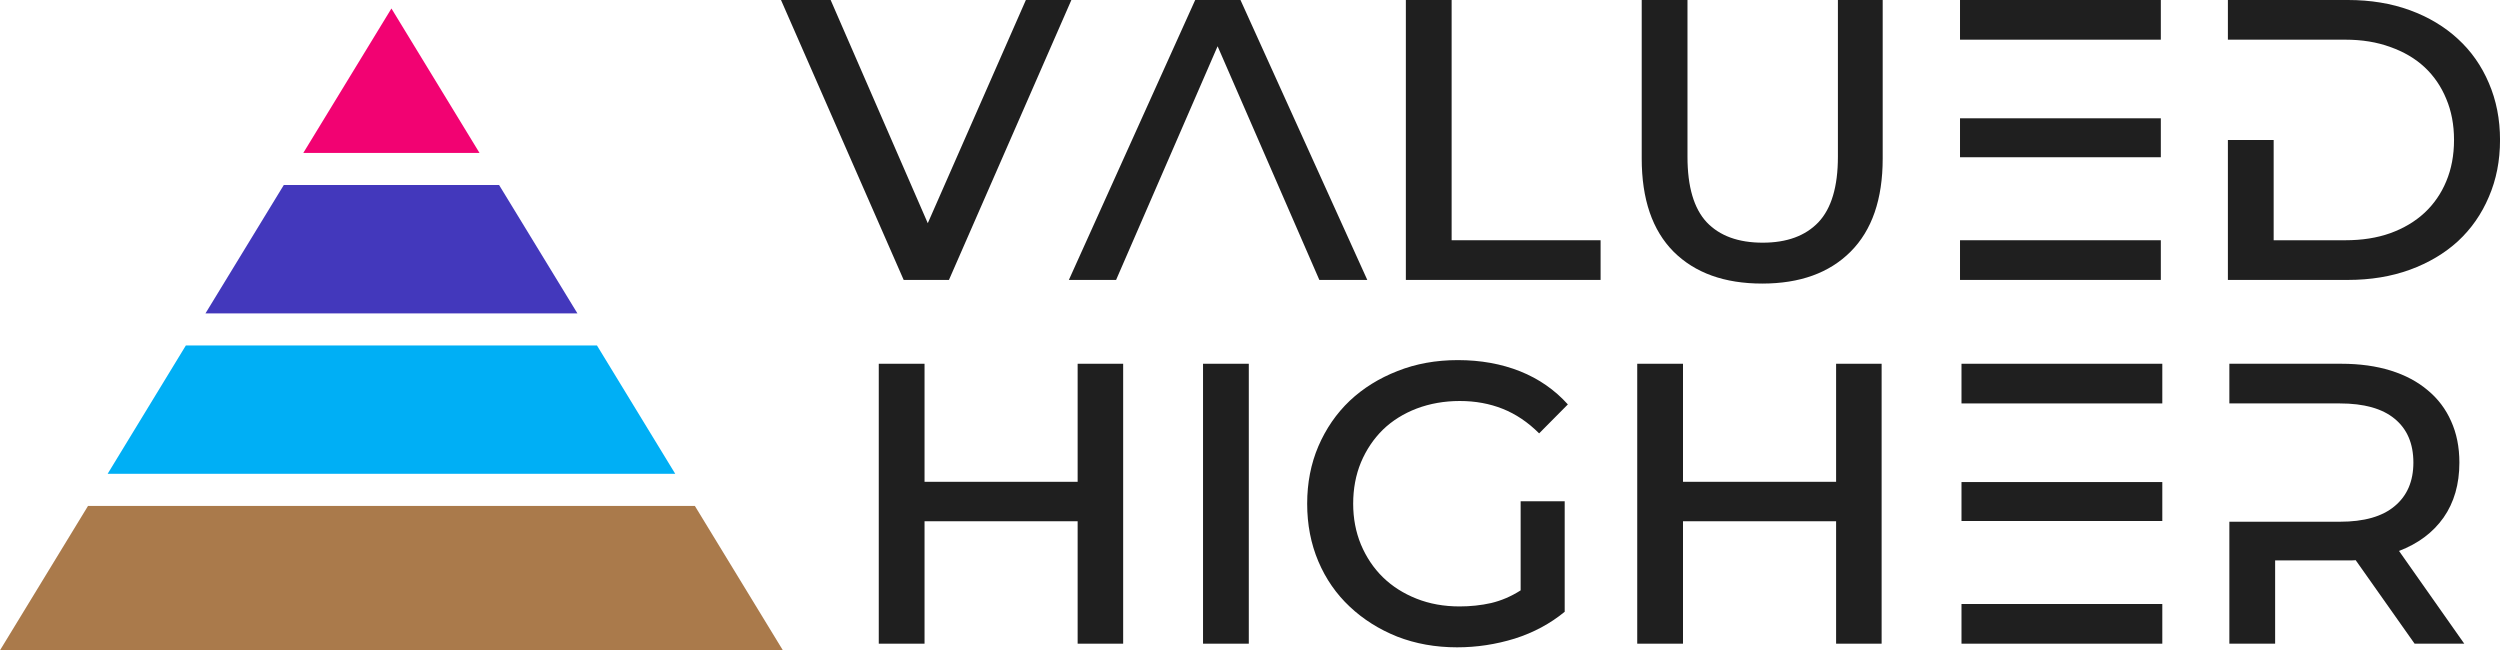 <svg xmlns="http://www.w3.org/2000/svg" xmlns:xlink="http://www.w3.org/1999/xlink" zoomAndPan="magnify" preserveAspectRatio="xMidYMid meet" version="1.0" viewBox="11.4 32.9 160.48 41.74"><defs><g/><clipPath id="5e9c104d7e"><path d="M 30 33.445 L 43 33.445 L 43 43 L 30 43 Z M 30 33.445 " clip-rule="nonzero"/></clipPath><clipPath id="2a0fa0e100"><path d="M 11.398 65.363 L 61.656 65.363 L 61.656 74.645 L 11.398 74.645 Z M 11.398 65.363 " clip-rule="nonzero"/></clipPath></defs><path fill="#4338bc" d="M 29.617 44.777 L 24.59 53.016 L 48.465 53.016 L 43.438 44.777 L 29.617 44.777 " fill-opacity="1" fill-rule="nonzero"/><g clip-path="url(#5e9c104d7e)"><path fill="#f20272" d="M 42.18 42.715 L 36.527 33.445 L 30.871 42.715 Z M 42.18 42.715 " fill-opacity="1" fill-rule="nonzero"/></g><path fill="#00aff5" d="M 54.746 63.316 L 49.719 55.074 L 23.332 55.074 L 18.309 63.316 L 54.746 63.316 " fill-opacity="1" fill-rule="nonzero"/><g clip-path="url(#2a0fa0e100)"><path fill="#aa7a4b" d="M 17.051 65.375 L 11.398 74.645 L 61.656 74.645 L 56.004 65.375 L 17.051 65.375 " fill-opacity="1" fill-rule="nonzero"/></g><g fill="#1f1f1f" fill-opacity="1"><g transform="translate(61.612, 50.869)"><g><path d="M 10.703 0 L 7.797 0 L -0.078 -17.969 L 3.109 -17.969 L 9.344 -3.641 L 15.641 -17.969 L 18.562 -17.969 Z M 10.703 0 "/></g></g></g><g fill="#1f1f1f" fill-opacity="1"><g transform="translate(80.091, 50.869)"><g><path d="M 2.953 0 L -0.078 0 L 8.031 -17.969 L 10.938 -17.969 L 19.078 0 L 16 0 L 9.469 -15 Z M 2.953 0 "/></g></g></g><g fill="#1f1f1f" fill-opacity="1"><g transform="translate(99.083, 50.869)"><g><path d="M 2.562 0 L 2.562 -17.969 L 5.5 -17.969 L 5.5 -2.547 L 15.062 -2.547 L 15.062 0 Z M 2.562 0 "/></g></g></g><g fill="#1f1f1f" fill-opacity="1"><g transform="translate(114.379, 50.869)"><g><path d="M 10.141 0.234 C 7.723 0.234 5.828 -0.445 4.453 -1.812 C 3.086 -3.188 2.406 -5.18 2.406 -7.797 L 2.406 -17.969 L 5.344 -17.969 L 5.344 -7.906 C 5.344 -5.988 5.754 -4.586 6.578 -3.703 C 7.41 -2.828 8.609 -2.391 10.172 -2.391 C 11.723 -2.391 12.914 -2.828 13.75 -3.703 C 14.582 -4.586 15 -5.988 15 -7.906 L 15 -17.969 L 17.875 -17.969 L 17.875 -7.797 C 17.875 -5.18 17.188 -3.188 15.812 -1.812 C 14.445 -0.445 12.555 0.234 10.141 0.234 Z M 10.141 0.234 "/></g></g></g><g fill="#1f1f1f" fill-opacity="1"><g transform="translate(134.655, 50.869)"><g><path d="M 2.562 -10.375 L 15.453 -10.375 L 15.453 -7.875 L 2.562 -7.875 Z M 2.562 -17.969 L 15.453 -17.969 L 15.453 -15.422 L 2.562 -15.422 Z M 2.562 0 L 15.453 0 L 15.453 -2.547 L 2.562 -2.547 Z M 2.562 0 "/></g></g></g><g fill="#1f1f1f" fill-opacity="1"><g transform="translate(151.851, 50.869)"><g><path d="M 5.5 -8.984 L 5.5 -2.547 L 10.109 -2.547 C 11.172 -2.547 12.129 -2.695 12.984 -3 C 13.848 -3.312 14.582 -3.75 15.188 -4.312 C 15.789 -4.875 16.254 -5.547 16.578 -6.328 C 16.91 -7.117 17.078 -8.004 17.078 -8.984 C 17.078 -9.961 16.91 -10.844 16.578 -11.625 C 16.254 -12.414 15.789 -13.094 15.188 -13.656 C 14.582 -14.219 13.848 -14.648 12.984 -14.953 C 12.129 -15.266 11.172 -15.422 10.109 -15.422 L 2.562 -15.422 L 2.562 -17.969 L 10.266 -17.969 C 11.723 -17.969 13.051 -17.75 14.25 -17.312 C 15.445 -16.875 16.473 -16.258 17.328 -15.469 C 18.18 -14.688 18.844 -13.742 19.312 -12.641 C 19.789 -11.535 20.031 -10.316 20.031 -8.984 C 20.031 -7.648 19.789 -6.43 19.312 -5.328 C 18.844 -4.223 18.18 -3.273 17.328 -2.484 C 16.473 -1.703 15.445 -1.094 14.25 -0.656 C 13.051 -0.219 11.723 0 10.266 0 L 2.562 0 L 2.562 -8.984 Z M 5.5 -8.984 "/></g></g></g><g fill="#1f1f1f" fill-opacity="1"><g transform="translate(65.248, 74.219)"><g><path d="M 15.328 -10.391 L 15.328 -17.969 L 18.25 -17.969 L 18.25 0 L 15.328 0 L 15.328 -7.859 L 5.5 -7.859 L 5.5 0 L 2.562 0 L 2.562 -17.969 L 5.5 -17.969 L 5.5 -10.391 Z M 15.328 -10.391 "/></g></g></g><g fill="#1f1f1f" fill-opacity="1"><g transform="translate(86.063, 74.219)"><g><path d="M 2.562 0 L 2.562 -17.969 L 5.5 -17.969 L 5.5 0 Z M 2.562 0 "/></g></g></g><g fill="#1f1f1f" fill-opacity="1"><g transform="translate(94.122, 74.219)"><g><path d="M 17.719 -2.047 C 16.789 -1.285 15.723 -0.711 14.516 -0.328 C 13.305 0.047 12.07 0.234 10.812 0.234 C 9.426 0.234 8.145 0.004 6.969 -0.453 C 5.801 -0.922 4.785 -1.562 3.922 -2.375 C 3.055 -3.188 2.383 -4.156 1.906 -5.281 C 1.426 -6.414 1.188 -7.648 1.188 -8.984 C 1.188 -10.316 1.426 -11.547 1.906 -12.672 C 2.395 -13.805 3.066 -14.781 3.922 -15.594 C 4.785 -16.406 5.805 -17.039 6.984 -17.5 C 8.16 -17.969 9.453 -18.203 10.859 -18.203 C 12.328 -18.203 13.66 -17.961 14.859 -17.484 C 16.055 -17.004 17.078 -16.297 17.922 -15.359 L 16.078 -13.5 C 15.359 -14.219 14.578 -14.742 13.734 -15.078 C 12.898 -15.41 11.984 -15.578 10.984 -15.578 C 9.992 -15.578 9.07 -15.414 8.219 -15.094 C 7.375 -14.77 6.648 -14.316 6.047 -13.734 C 5.453 -13.148 4.984 -12.453 4.641 -11.641 C 4.305 -10.828 4.141 -9.941 4.141 -8.984 C 4.141 -8.047 4.305 -7.172 4.641 -6.359 C 4.984 -5.547 5.453 -4.848 6.047 -4.266 C 6.648 -3.68 7.367 -3.223 8.203 -2.891 C 9.047 -2.555 9.969 -2.391 10.969 -2.391 C 11.664 -2.391 12.344 -2.461 13 -2.609 C 13.656 -2.766 14.285 -3.035 14.891 -3.422 L 14.891 -9.141 L 17.719 -9.141 Z M 17.719 -2.047 "/></g></g></g><g fill="#1f1f1f" fill-opacity="1"><g transform="translate(113.935, 74.219)"><g><path d="M 15.328 -10.391 L 15.328 -17.969 L 18.25 -17.969 L 18.25 0 L 15.328 0 L 15.328 -7.859 L 5.5 -7.859 L 5.5 0 L 2.562 0 L 2.562 -17.969 L 5.5 -17.969 L 5.5 -10.391 Z M 15.328 -10.391 "/></g></g></g><g fill="#1f1f1f" fill-opacity="1"><g transform="translate(134.75, 74.219)"><g><path d="M 2.562 -10.375 L 15.453 -10.375 L 15.453 -7.875 L 2.562 -7.875 Z M 2.562 -17.969 L 15.453 -17.969 L 15.453 -15.422 L 2.562 -15.422 Z M 2.562 0 L 15.453 0 L 15.453 -2.547 L 2.562 -2.547 Z M 2.562 0 "/></g></g></g><g fill="#1f1f1f" fill-opacity="1"><g transform="translate(151.945, 74.219)"><g><path d="M 17.641 0 L 14.453 0 L 10.672 -5.359 C 10.535 -5.348 10.383 -5.344 10.219 -5.344 C 10.062 -5.344 9.906 -5.344 9.75 -5.344 L 5.5 -5.344 L 5.5 0 L 2.562 0 L 2.562 -7.828 L 9.656 -7.828 C 11.207 -7.828 12.379 -8.16 13.172 -8.828 C 13.973 -9.492 14.375 -10.426 14.375 -11.625 C 14.375 -12.844 13.973 -13.781 13.172 -14.438 C 12.379 -15.094 11.207 -15.422 9.656 -15.422 L 2.562 -15.422 L 2.562 -17.969 L 9.75 -17.969 C 10.938 -17.969 11.992 -17.82 12.922 -17.531 C 13.859 -17.238 14.648 -16.816 15.297 -16.266 C 15.953 -15.723 16.453 -15.062 16.797 -14.281 C 17.148 -13.508 17.328 -12.625 17.328 -11.625 C 17.328 -10.238 16.988 -9.062 16.312 -8.094 C 15.633 -7.133 14.68 -6.422 13.453 -5.953 Z M 17.641 0 "/></g></g></g></svg>
